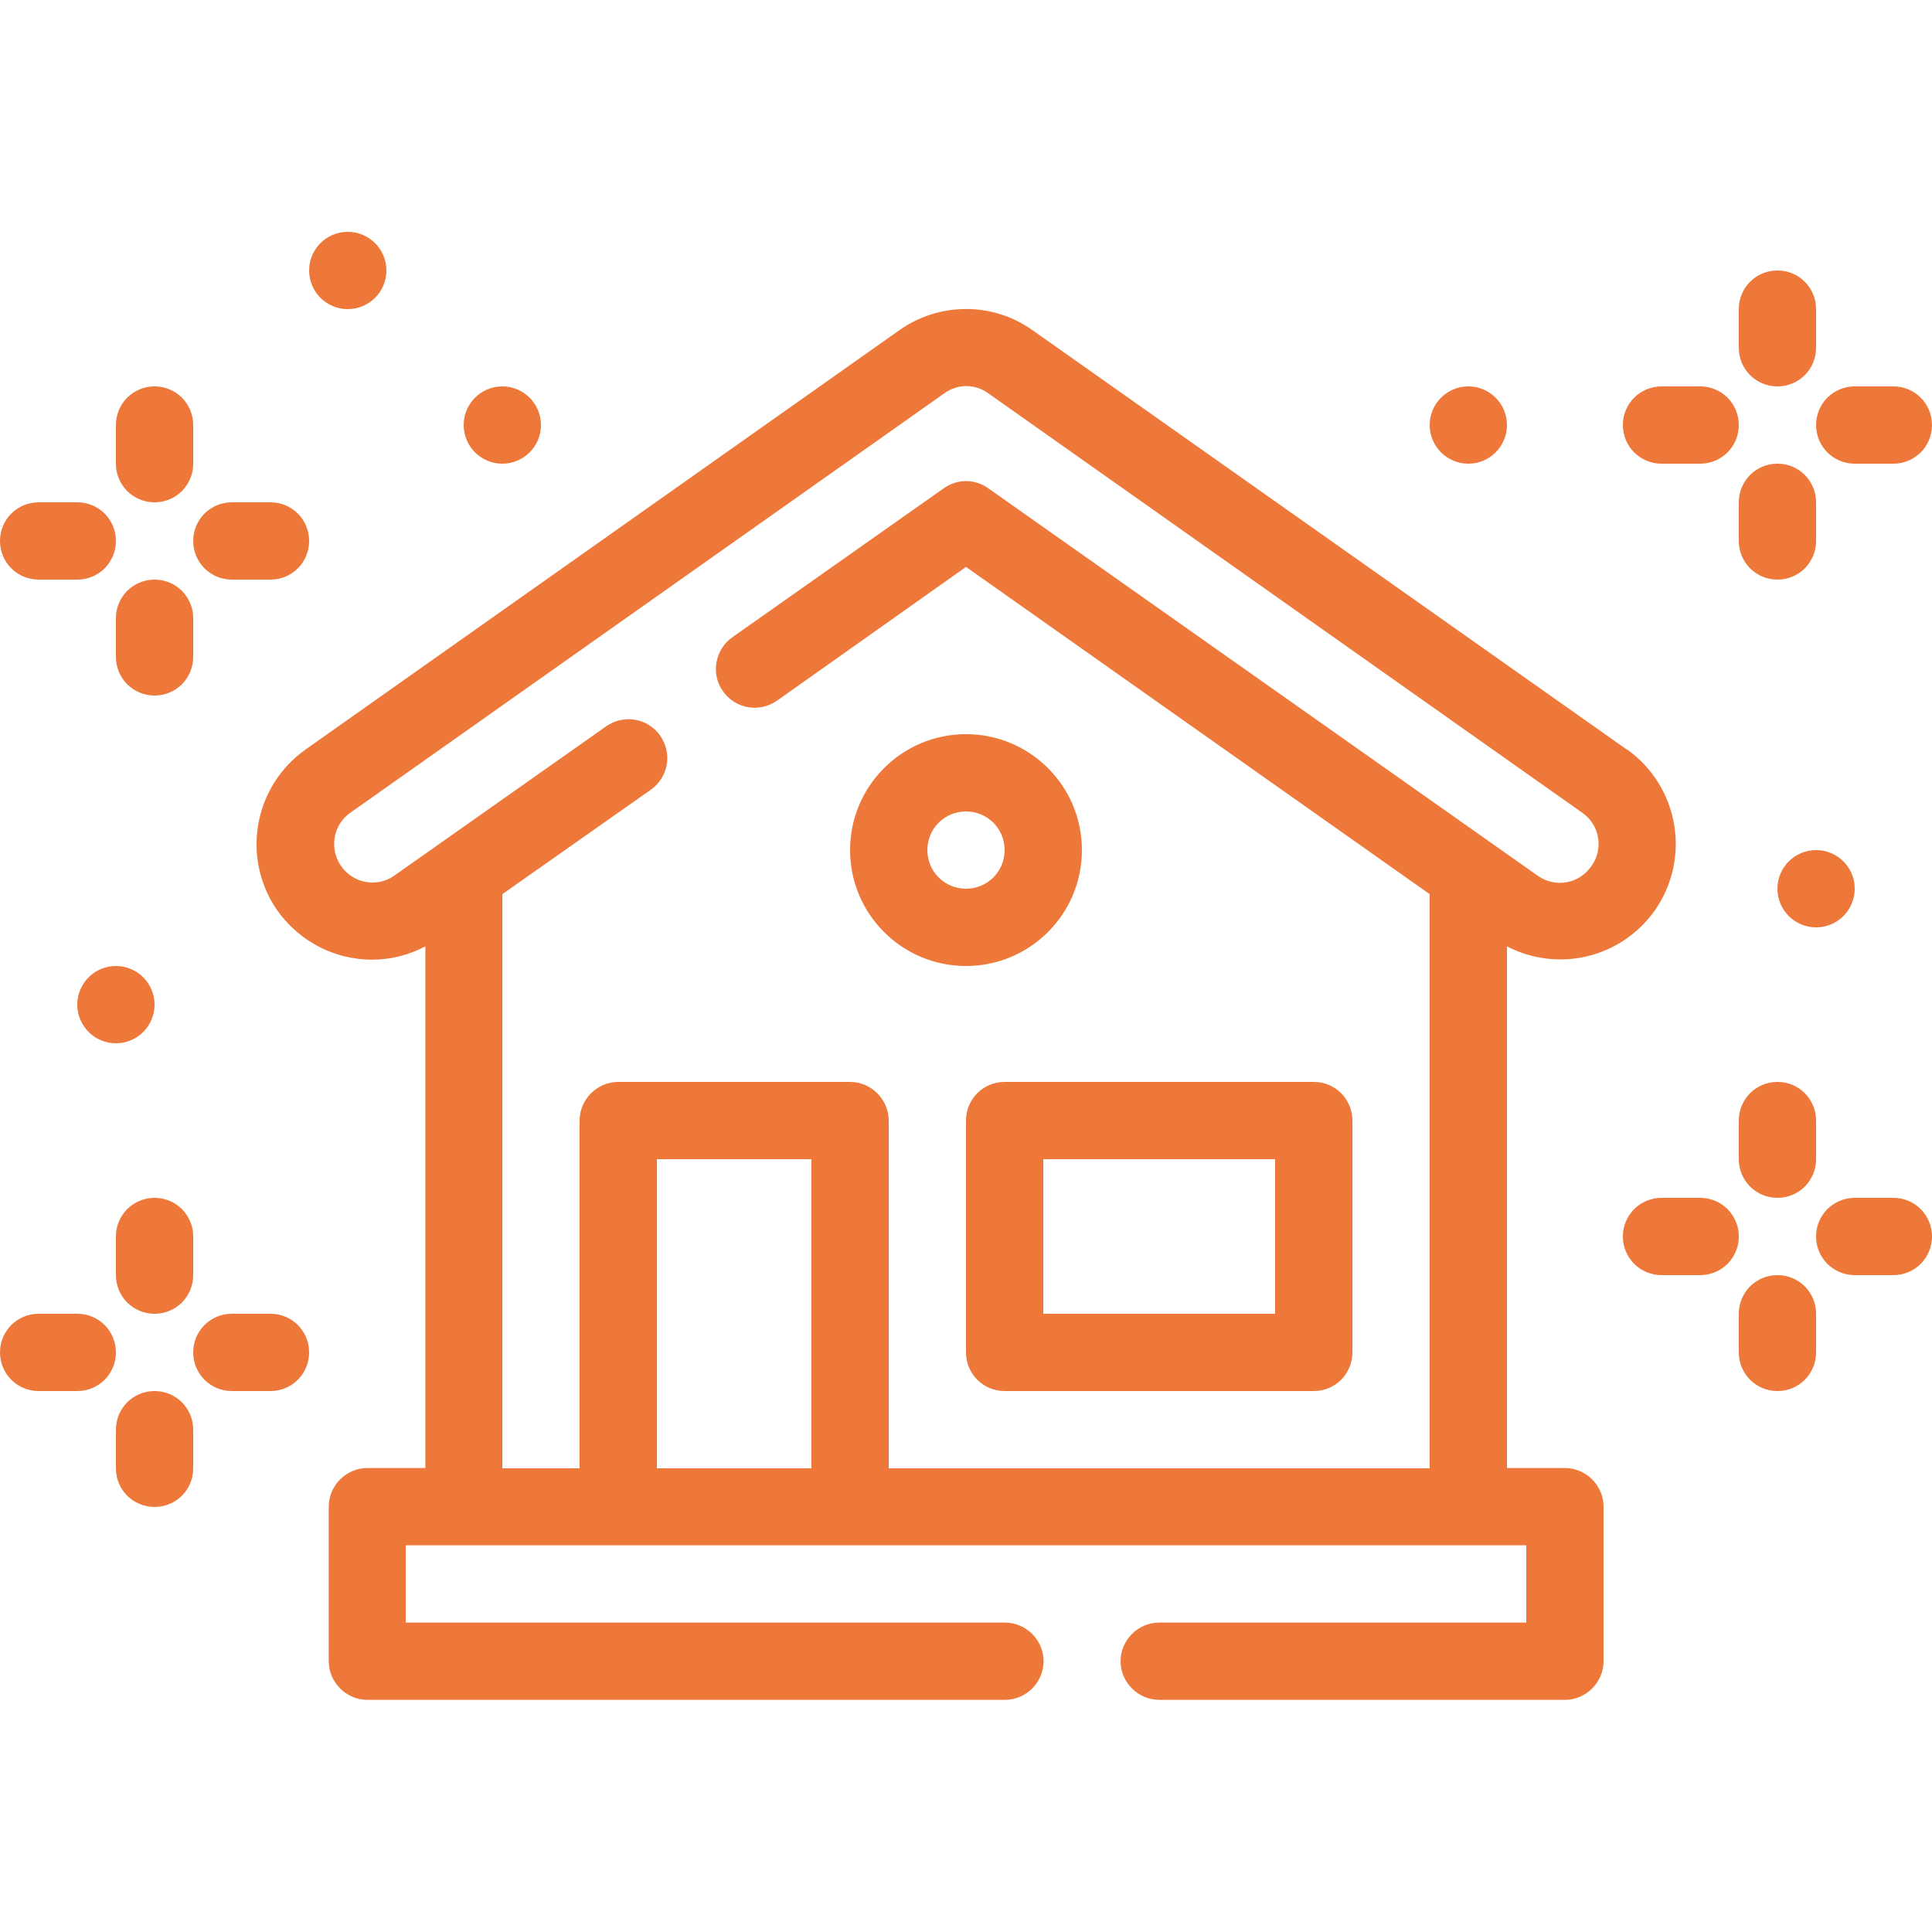 <?xml version="1.0" encoding="UTF-8"?>
<svg id="Layer_1" data-name="Layer 1" xmlns="http://www.w3.org/2000/svg" viewBox="0 0 64 64">
  <defs>
    <style>
      .cls-1 {
        fill: #ed783a;
      }
    </style>
  </defs>
  <path class="cls-1" d="M53.89,24.83l-19.67-13.88c-1.32-.95-3.1-.95-4.43-.01l-19.67,13.89c-1.73,1.23-2.14,3.62-.92,5.35.76,1.05,1.93,1.61,3.12,1.61.6,0,1.2-.14,1.77-.44v17.28h-1.92c-.7,0-1.28.58-1.28,1.28v5.12c0,.7.58,1.28,1.28,1.28h21.12c.7,0,1.28-.58,1.28-1.28s-.58-1.28-1.28-1.28H13.44v-2.56h37.12v2.56h-12.16c-.7,0-1.28.58-1.28,1.28s.58,1.28,1.28,1.28h13.44c.7,0,1.28-.58,1.28-1.28v-5.12c0-.7-.58-1.28-1.28-1.28h-1.92v-17.28c1.68.87,3.76.4,4.89-1.18,1.22-1.73.81-4.12-.92-5.35ZM26.88,48.64h-5.12v-10.24h5.12v10.24ZM52.71,28.7c-.4.58-1.19.72-1.77.31l-18.21-12.84c-.44-.31-1.02-.31-1.46,0l-7.01,4.94c-.58.41-.72,1.22-.31,1.79.41.58,1.2.72,1.79.31l6.26-4.43,15.36,10.84v19.02h-17.92v-11.52c0-.7-.58-1.28-1.28-1.28h-7.68c-.7,0-1.28.58-1.28,1.28v11.52h-2.56v-19.02l4.92-3.46c.58-.41.72-1.2.31-1.79-.41-.58-1.2-.72-1.79-.31l-7.01,4.94c-.56.41-1.37.27-1.77-.31-.15-.22-.23-.47-.23-.73,0-.4.18-.79.54-1.04l19.67-13.89c.44-.32,1.02-.32,1.46,0l19.67,13.89c.58.4.72,1.19.31,1.77Z"/>
  <circle class="cls-1" cx="16.64" cy="14.08" r="1.28"/>
  <circle class="cls-1" cx="11.52" cy="8.96" r="1.28"/>
  <circle class="cls-1" cx="48.64" cy="14.08" r="1.28"/>
  <circle class="cls-1" cx="60.16" cy="29.44" r="1.28"/>
  <circle class="cls-1" cx="3.84" cy="33.28" r="1.28"/>
  <path class="cls-1" d="M58.88,12.8c.71,0,1.28-.57,1.28-1.28v-1.28c0-.71-.57-1.28-1.28-1.28s-1.28.57-1.28,1.28v1.28c0,.71.57,1.28,1.28,1.28Z"/>
  <path class="cls-1" d="M61.44,15.36h1.28c.71,0,1.28-.57,1.28-1.28s-.57-1.28-1.28-1.28h-1.28c-.71,0-1.28.57-1.28,1.28s.57,1.28,1.28,1.28Z"/>
  <path class="cls-1" d="M58.88,19.2c.71,0,1.28-.57,1.28-1.28v-1.28c0-.71-.57-1.28-1.28-1.28s-1.28.57-1.28,1.28v1.28c0,.71.57,1.28,1.28,1.28Z"/>
  <path class="cls-1" d="M55.04,15.36h1.28c.71,0,1.28-.57,1.28-1.28s-.57-1.28-1.28-1.28h-1.28c-.71,0-1.28.57-1.28,1.28s.57,1.28,1.28,1.28Z"/>
  <path class="cls-1" d="M57.6,38.4c0,.71.57,1.28,1.28,1.28s1.28-.57,1.28-1.28v-1.28c0-.71-.57-1.28-1.28-1.28s-1.28.57-1.28,1.28v1.28Z"/>
  <path class="cls-1" d="M62.72,39.68h-1.28c-.71,0-1.28.57-1.28,1.28s.57,1.28,1.28,1.28h1.28c.71,0,1.28-.57,1.28-1.28s-.57-1.28-1.28-1.28Z"/>
  <path class="cls-1" d="M58.88,42.24c-.71,0-1.28.57-1.28,1.28v1.28c0,.71.57,1.28,1.28,1.28s1.28-.57,1.28-1.28v-1.28c0-.71-.57-1.28-1.28-1.28Z"/>
  <path class="cls-1" d="M56.32,39.68h-1.28c-.71,0-1.28.57-1.28,1.28s.57,1.28,1.28,1.28h1.28c.71,0,1.28-.57,1.28-1.28s-.57-1.28-1.28-1.28Z"/>
  <path class="cls-1" d="M5.12,16.64c.71,0,1.28-.57,1.28-1.28v-1.28c0-.71-.57-1.28-1.28-1.28s-1.28.57-1.28,1.28v1.28c0,.71.57,1.28,1.28,1.28Z"/>
  <path class="cls-1" d="M7.68,19.2h1.28c.71,0,1.28-.57,1.28-1.28s-.57-1.28-1.28-1.28h-1.28c-.71,0-1.28.57-1.28,1.28s.57,1.28,1.28,1.28Z"/>
  <path class="cls-1" d="M6.4,20.48c0-.71-.57-1.28-1.28-1.28s-1.28.57-1.28,1.28v1.28c0,.71.57,1.28,1.28,1.28s1.28-.57,1.28-1.28v-1.28Z"/>
  <path class="cls-1" d="M1.28,19.2h1.28c.71,0,1.28-.57,1.28-1.28s-.57-1.28-1.28-1.28h-1.28c-.71,0-1.28.57-1.28,1.28s.57,1.28,1.28,1.28Z"/>
  <path class="cls-1" d="M5.12,43.52c.71,0,1.28-.57,1.28-1.28v-1.28c0-.71-.57-1.28-1.28-1.28s-1.28.57-1.28,1.28v1.28c0,.71.57,1.28,1.28,1.28Z"/>
  <path class="cls-1" d="M8.96,43.52h-1.28c-.71,0-1.28.57-1.28,1.28s.57,1.28,1.28,1.28h1.28c.71,0,1.28-.57,1.28-1.28s-.57-1.28-1.28-1.28Z"/>
  <path class="cls-1" d="M5.12,46.08c-.71,0-1.28.57-1.28,1.28v1.28c0,.71.57,1.28,1.28,1.28s1.28-.57,1.28-1.28v-1.28c0-.71-.57-1.28-1.28-1.28Z"/>
  <path class="cls-1" d="M2.56,43.52h-1.28c-.71,0-1.28.57-1.28,1.28s.57,1.28,1.28,1.28h1.28c.71,0,1.28-.57,1.28-1.28s-.57-1.28-1.28-1.28Z"/>
  <path class="cls-1" d="M32,37.12v7.68c0,.71.57,1.28,1.28,1.28h10.24c.71,0,1.28-.57,1.28-1.28v-7.68c0-.71-.57-1.28-1.28-1.28h-10.24c-.71,0-1.28.57-1.28,1.28ZM34.56,38.4h7.68v5.12h-7.68v-5.12Z"/>
  <path class="cls-1" d="M32,32c2.12,0,3.84-1.72,3.84-3.84s-1.72-3.84-3.84-3.84-3.84,1.72-3.84,3.84,1.72,3.84,3.84,3.84ZM32,26.88c.71,0,1.28.57,1.28,1.28s-.57,1.28-1.28,1.28-1.28-.57-1.28-1.28.57-1.28,1.28-1.28Z"/>
</svg>